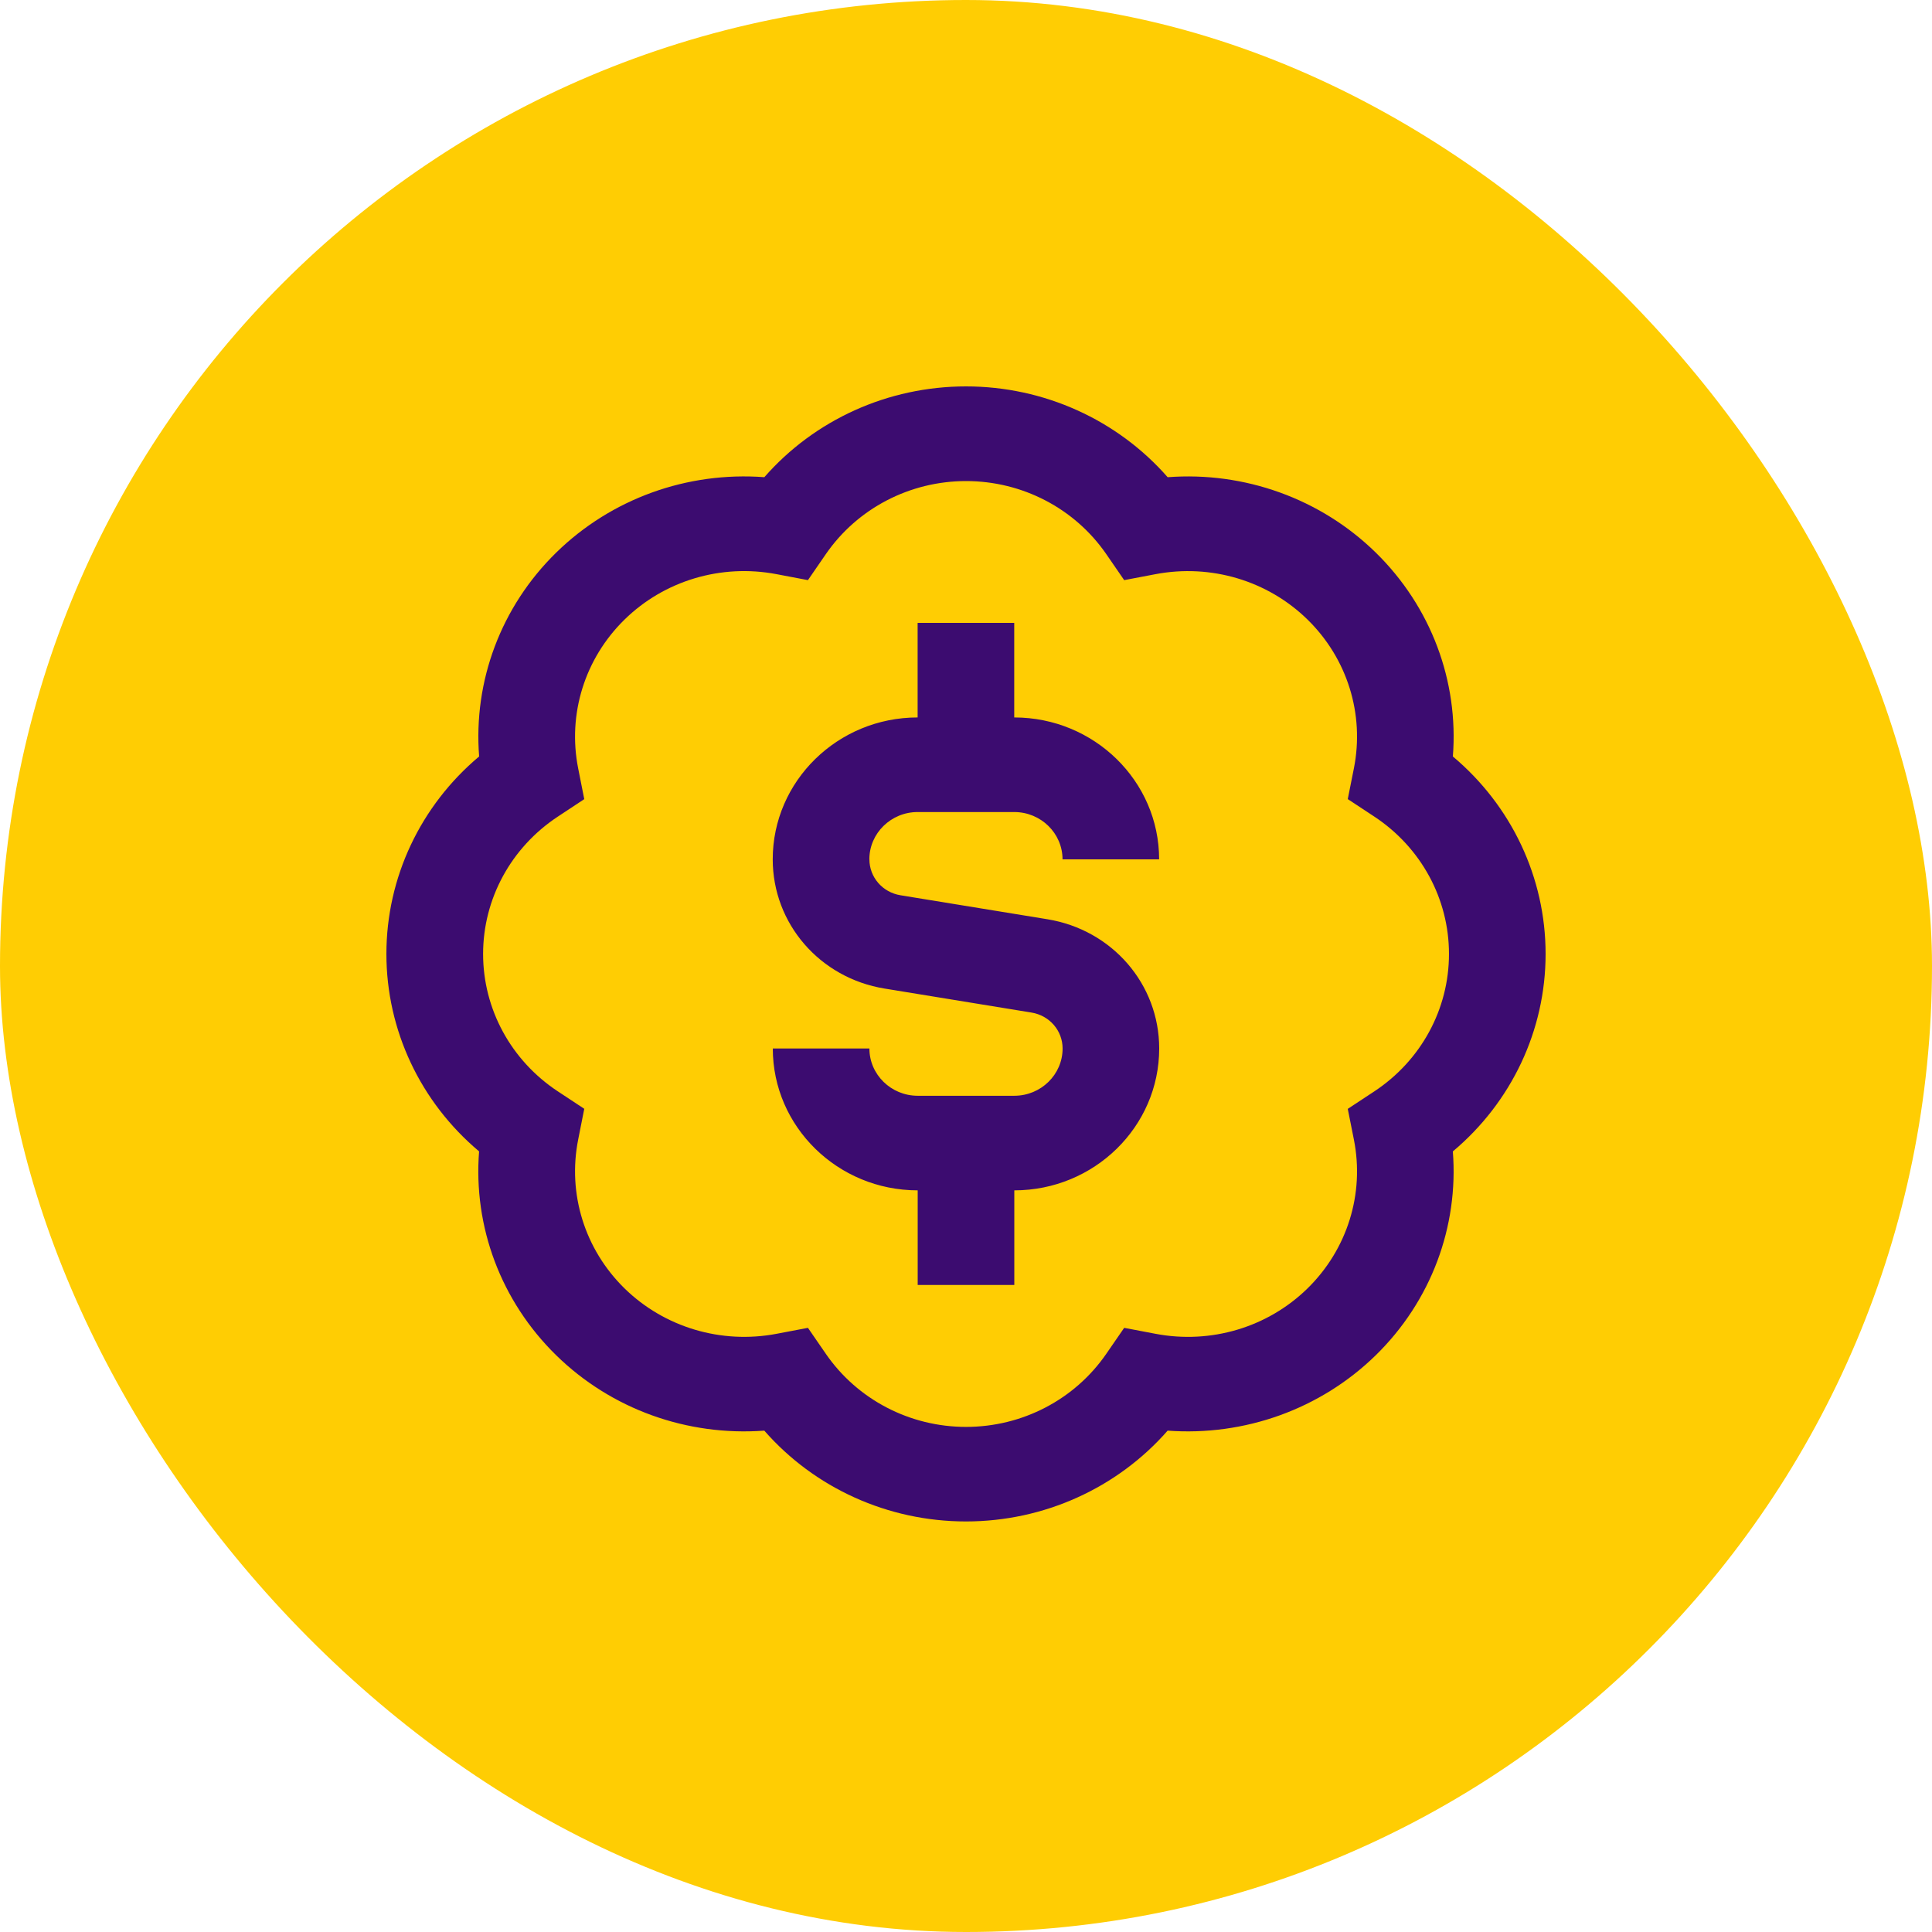 <svg xmlns="http://www.w3.org/2000/svg" width="80" height="80" viewBox="0 0 80 80" fill="none"><rect width="80" height="80" rx="40" fill="#FFCD03"></rect><path d="M36 35.583C36 36.322 36.542 36.95 37.288 37.071L43.37 38.064C46.053 38.501 48 40.752 48 43.416C48 46.655 45.308 49.29 42 49.29V53.207H38V49.29C34.692 49.29 32 46.655 32 43.416H36C36 44.494 36.898 45.373 38 45.373H42C43.104 45.373 44 44.494 44 43.416C44 42.676 43.458 42.049 42.712 41.928L36.627 40.934C33.946 40.497 31.997 38.246 31.997 35.583C31.997 32.343 34.689 29.708 37.997 29.708V25.791H41.997V29.708C45.306 29.708 47.997 32.343 47.997 35.583H43.997C43.997 34.504 43.101 33.625 41.997 33.625H37.997C36.896 33.625 35.998 34.504 35.998 35.583H36ZM60.159 47.676C60.403 50.791 59.258 53.876 56.969 56.116C54.681 58.354 51.527 59.475 48.349 59.24C46.269 61.614 43.232 63 39.998 63C36.764 63 33.726 61.614 31.648 59.24C28.454 59.475 25.314 58.355 23.028 56.116C20.74 53.876 19.594 50.794 19.838 47.676C17.416 45.641 16 42.666 16 39.499C16 36.333 17.416 33.358 19.84 31.323C19.596 28.206 20.742 25.122 23.03 22.883C25.318 20.644 28.462 19.52 31.65 19.759C33.727 17.386 36.764 16 39.999 16C43.233 16 46.27 17.386 48.35 19.76C51.526 19.519 54.682 20.643 56.97 22.884C59.258 25.126 60.404 28.209 60.16 31.324C62.584 33.359 64 36.334 64 39.501C64 42.667 62.584 45.642 60.16 47.677L60.159 47.676ZM59.999 39.499C59.999 37.217 58.843 35.092 56.907 33.813L55.808 33.089L56.062 31.815C56.508 29.573 55.79 27.268 54.142 25.655C52.494 24.042 50.142 23.34 47.848 23.775L46.55 24.022L45.81 22.947C44.504 21.052 42.332 19.92 40.002 19.92C37.673 19.92 35.501 21.052 34.195 22.947L33.455 24.022L32.155 23.775C29.861 23.338 27.509 24.041 25.861 25.655C24.213 27.269 23.495 29.574 23.941 31.818L24.193 33.091L23.096 33.816C21.16 35.094 20.004 37.221 20.004 39.502C20.004 41.783 21.16 43.91 23.096 45.189L24.193 45.913L23.941 47.187C23.495 49.431 24.213 51.736 25.861 53.35C27.509 54.962 29.863 55.665 32.155 55.23L33.455 54.983L34.195 56.057C35.501 57.953 37.673 59.085 40.002 59.085C42.332 59.085 44.504 57.953 45.81 56.057L46.55 54.983L47.848 55.23C50.144 55.666 52.494 54.963 54.142 53.35C55.79 51.734 56.508 49.431 56.062 47.189L55.808 45.916L56.907 45.192C58.843 43.913 59.999 41.786 59.999 39.505V39.501V39.499Z" fill="#3C0C70"></path></svg>